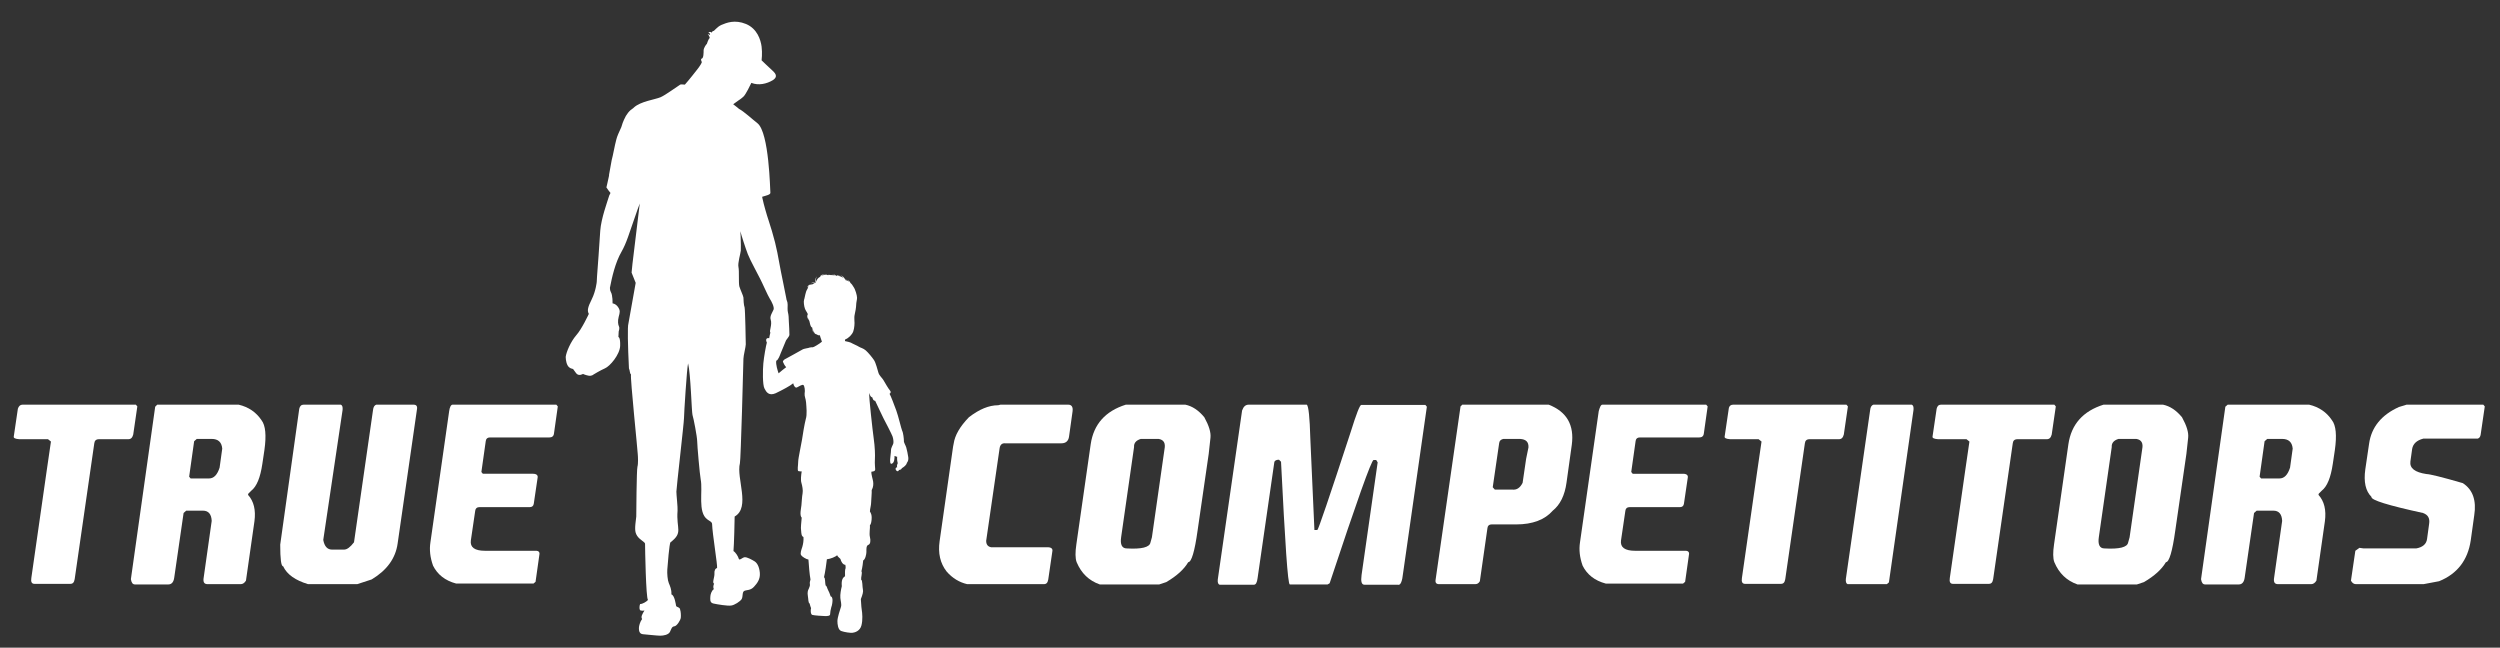 <?xml version="1.0" encoding="utf-8"?>
<!-- Generator: Adobe Illustrator 21.0.2, SVG Export Plug-In . SVG Version: 6.00 Build 0)  -->
<svg version="1.1" id="Layer_1" xmlns="http://www.w3.org/2000/svg" xmlns:xlink="http://www.w3.org/1999/xlink" x="0px" y="0px"
	 viewBox="0 0 853.8 221.2" style="enable-background:new 0 0 853.8 221.2;" xml:space="preserve">
<rect x="0" y="0" width="853.8" height="221.2" fill="#333333" stroke="none"/>
<style type="text/css">
	.st0{fill:#FFFFFF;}
</style>
<path class="st0" d="M310.2,156.2c-0.1-0.9-0.5-2.7-0.7-3.4s-0.9-1.7-0.8-2.3c0-0.5-0.2-2.7-0.6-3.4c-0.3-0.7-1.3-5-2-6.9
	s-1.9-5.1-2.3-5.7c0.5-0.3,0.5-0.8,0.1-1.2s-1.8-2.8-2.2-3.5c-0.4-0.7-1.4-1.5-1.7-2.5c-0.3-1-0.9-3.4-1.5-4.3s-1.9-2.5-2.8-3.3
	s-1.8-0.9-2.4-1.3s-1.7-0.8-2.2-1.1c-0.5-0.4-2-0.7-2.5-0.8c0-0.2-0.1-0.4,0.1-0.6c1.1-0.4,2.3-1.6,2.7-2.7c0.4-1.1,0.5-2.9,0.4-3.6
	c0-0.8-0.1-1.4,0.1-2.2c0.2-0.8,0.5-2.5,0.5-3.3s0.3-1.7,0.3-2.4c0-0.8-0.6-2.9-1.2-3.7c-0.3-0.5-0.6-1-1-1.3
	c-0.1-0.2-0.2-0.3-0.3-0.5c-0.4-0.6-0.9-0.7-1.4-0.6c-0.2-0.3-0.4-0.5-0.6-0.8c-0.7-0.9-1.7-0.9-2.4-0.6c-0.1,0-0.1,0-0.2,0
	c-0.2-0.1-0.4-0.3-0.6-0.4c-0.8-0.4-1.6-0.2-2.2,0.2c-0.4-0.2-0.9-0.3-1.5-0.2c-0.6,0.1-1,0.4-1.3,0.8c-0.6,0.3-1,0.8-1.3,1.6v-0.1
	c-0.1-0.7,0-1.2,0.2-1.7c-0.3,0.4-0.5,1.1-0.4,1.8c0,0.1,0,0.1,0.1,0.2c0,0,0,0,0,0.1c-0.1,0-0.2,0.1-0.3,0.1
	c-0.1,0-0.1-0.1-0.2-0.1c-0.5-0.1-0.9,0-1.1,0.3c0.3-0.2,0.7-0.3,1.2-0.1l0,0c-0.2,0.1-0.5,0.2-0.7,0.4c-0.3,0-0.7,0.1-1,0.3
	c-0.4,0.3-0.6,0.8-0.7,1.2c-0.2,0.3-0.4,0.7-0.5,1c-0.4,1.3-0.5,2.3-0.7,2.8c-0.2,0.6,0,2.2,0.3,3c0.2,0.6,0.7,1.2,1,1.9
	c-0.1,0.8,0,1.6,0.5,2.3c0.2,0.9,0.4,1.8,0.7,2.1c0.1,0.1,0.2,0.1,0.3,0.2c0,0.1,0.1,0.3,0.1,0.4c0,0.4,0.1,0.8,0.3,1.1
	c0.3,0.5,0.7,0.7,1.1,0.8c0.3,0.2,0.6,0.4,1.1,0.3c0.2,0.9,0.6,1.7,0.7,2.2c-0.8,0.7-2.8,1.9-3.1,1.9s-0.8,0-1.1,0.1
	c-0.3,0.2-1.9,0.3-2.5,0.7c-0.6,0.4-5.1,2.8-5.6,3.1c-0.5,0.2-1.1,0.7-1,1.1c0.2,0.5,0.6,1.3,1.1,1.8c-0.6,0.4-2,1.6-2.6,2.1
	c-0.3-0.9-1-3-0.8-4.3c0.7-0.2,1.3-2,1.5-2.5c0.2-0.6,1.5-3.5,1.7-4.1c0.2-0.7,1.3-1.6,1.3-2.3c0-0.7-0.1-3.4-0.2-4.6
	c0-1.1-0.1-2.3-0.3-3c-0.2-0.7-0.1-2.2-0.1-2.6c0-1.3-0.4-1.3-0.5-2.4c-0.2-1.3-1.9-9.2-2.3-11.6s-1-5.3-1.5-7.3s-1.6-5.8-2.2-7.5
	s-1.8-6-2-7.1c-0.1-0.4-0.2-0.8-0.2-1c1.3-0.4,2.9-0.7,2.8-1.4c-0.1-0.8-0.4-20.5-4.4-23.7c-1.8-1.4-4.7-4.1-6.3-4.9
	c0,0-0.9-0.8-2-1.6l1.8-1.3c0,0,1-0.6,1.8-1.4c0.7-0.7,2.3-3.9,2.6-4.6c2.5,1,5.3,0.3,7.3-0.9c2.2-1.4,0.5-2.7-0.2-3.4
	c-0.7-0.6-3.6-3.4-3.6-3.4s0.3-2.4,0-4.7s-1.5-6.1-5.3-7.7c-3.9-1.6-6.7-0.4-8.4,0.3c-1.6,0.7-2.4,2.1-2.8,2.1s-0.5,0.6-0.5,0.6
	c-0.2-0.5-1.3-0.2-1.3-0.2c0.6,0,0.9,1.1,0.6,0.9c-0.4-0.2-0.7-0.3-0.7-0.3s0,0,0.3,0.4s0.4,1,0.4,1c-0.4,0.1-1,2-1,2
	c-0.2,0.1-1.1,1.4-1.1,2.2c0,0.8,0,2.6-0.6,2.8c-0.6,0.1,0,1.2,0,1.2c-0.3,1-1.8,2.8-1.8,2.8s-2.4,3.1-4,4.9c-0.8-0.1-1.4-0.1-1.6,0
	c-1.3,0.8-4.9,3.5-6.7,4.3c-1.9,0.8-6.8,1.4-9.1,3.5c-0.1,0.1-0.1,0.1-0.2,0.2c-1.3,0.8-2.4,2.1-3.2,4c-0.3,0.6-0.6,1.5-0.9,2.5
	c-0.8,1.7-1.5,3.3-1.7,4.2c-0.6,2.2-1.1,5.3-1.6,7.1l-0.9,5l0,0.3c-0.5,2.4-0.9,4-0.9,4c0.5,0.8,1,1.4,1.4,1.9
	c-0.3,0.5-0.6,1.2-0.7,1.7c-0.3,1.1-2.5,7-2.8,11.2s-0.9,13.8-1.1,15.6c-0.1,1.9-0.1,1.9-0.1,1.9s-0.3,3.1-1.7,5.9s-1.6,3.9-1,5
	c0,0-2.4,5.2-4.3,7.3c-1.9,2.2-3.4,5.7-3.6,7.4c0,0,0,1.6,0.6,2.8c0.6,1.2,1.9,1.3,1.9,1.3s0.3,0.4,1.1,1.5c0.9,1.1,2.3,0.2,2.3,0.2
	s0.8,0.4,1.9,0.6c1.1,0.2,1.7-0.4,1.7-0.4s2.3-1.4,3.9-2.1c1.7-0.7,5.1-4.7,5.2-7.7c0.1-3-0.6-3-0.6-3l0.1-1.9c0,0,0.4-1.1,0.1-1.7
	c-0.3-0.6-0.5-1.8-0.1-3.3s0.6-2.1-0.2-3.3c-0.8-1.2-1.9-1.3-1.9-1.3s0.1-2.8-0.6-3.9c-0.2-0.4-0.3-0.8-0.3-1.4
	c0.7-3.6,1.8-8.6,4-12.4c0.7-1.2,1.5-3,2.2-5c0.1-0.2,3.8-11.1,4-11.4L216,90.1l-0.3,3l1.4,3.5l-2.5,14c-0.3,0.8-0.2,7.4,0.2,15.2
	c0.4,0.9,0.2,1.6,0.7,2.1c-0.3,1.2,2.3,26.1,2.3,27.1c0.1,1,0.2,3.4-0.1,4.4s-0.4,16.4-0.4,17c-0.5,4-0.6,5.2,0.3,6.6
	s2.7,2.1,2.7,2.7c0,1.6,0.3,18.6,1,19.2c-0.4,0.5-1.8,1.4-2.7,1.4c-0.3,0.7-0.3,2.1,0.2,2.2c0.5,0.1,0.8,0.1,1.3,0
	c-0.8,1.3-1.3,2.2-0.8,2.9c-0.7,0.9-1.1,2.4-1.1,3.1c0,0.8,0.1,2,1.4,2.1c1.3,0.1,4.8,0.5,5.9,0.5c1.1,0,2.8-0.3,3.3-1.3
	s0.6-1.8,1.5-1.9c0.9-0.1,2.1-2.1,2.2-2.9c0.1-0.8,0-2.2-0.2-2.7c0-1-1.3-0.9-1.4-1.4c-0.1-0.5-0.5-3.6-1.6-3.9
	c0.1-1.7-0.5-2.9-0.9-3.9c-0.4-0.9-0.6-3.3-0.5-4.6c0.1-1.4,0.7-9.1,1.1-9.3c4.4-3.4,1.9-4.4,2.4-10.8c0.1-1.1-0.4-5.4-0.4-6.5
	s2.6-23.6,2.6-25.1c0-1.4,1-17.4,1.4-18.7c0.9,3.7,1.2,16.4,1.5,17.6c0.4,1.2,1.6,7.6,1.6,8.9c0,1.4,0.9,11.6,1.2,13.1
	c0.8,4-1.1,11.3,2.3,13.7c0.6,0.5,1.6,0.8,1.6,1.6c0.1,3.3,1.9,14.1,1.7,15c-0.6,0.1-1,0.9-0.9,1.9c0.1,1.1-0.9,3.3-0.1,3.4
	c-0.3,0.6-0.4,1.4-0.1,1.9c-0.8,0.5-1.2,1.9-1.2,2.6c0,0.7-0.3,2,1,2.3s5,0.9,6.1,0.7c1.1-0.1,3.1-1.4,3.6-2.2
	c0.5-0.9,0.1-2.4,0.9-2.8c0.9-0.4,2.1-0.1,3.3-1.4c1.1-1.2,2.2-2.6,2-4.8s-1-3.4-1.8-3.9s-2.6-1.5-3.4-1.4c-0.8,0.1-1.8,1.3-2,0.5
	s-1.1-2.2-1.8-2.6c0.2-2.1,0.4-10.7,0.4-11.8c5.5-3.1,0.5-13.1,1.8-18.2c0.3-1,1.2-34.7,1.2-35.7s0.8-4.1,0.8-4.9
	s-0.2-11.8-0.4-12.6c-0.3-0.8-0.4-2.7-0.4-3.4c-0.1-0.7-1-2.5-1.4-3.8c-0.3-1.3,0-5.3-0.3-6.6c-0.3-1.3,0.7-4.6,0.8-5.6
	c0.1-1.1-0.1-9.1-0.5-9.9c-0.3-0.6,1.4-0.6-0.2-2.1c0.2,2.3,0.3,4.4,0.5,5.2c0.4,1.6,1.8,5.9,2.6,8s3.7,7.3,4.2,8.4
	c0.6,1.1,2.7,5.9,3.3,6.8c0.6,0.9,1.6,2.9,1.3,3.7c-0.3,0.8-1.4,2.3-1,3.4c0.6,1.9-0.6,3.9-0.1,4.5c-0.2,0.6-0.3,1.4-0.4,1.9
	c-0.8-0.2-1.4,0.3-0.8,1.5c-0.3,1-1,4.9-1.2,7.1c-0.2,2.1-0.3,7.4,0.4,8.6c0.6,1.2,1.5,2.6,3.8,1.6c2.3-1.1,5.1-2.6,6-3.4
	c0.2,1,0.8,1.7,1.3,1.4c0.6-0.3,1.8-1.1,2.2-0.8c0.4,0.4,0.6,1.9,0.4,2.9c-0.1,1,0.4,1.7,0.5,3.1c0.1,1.4,0.4,4.1-0.1,5.6
	c-0.4,1.5-1.1,5.6-1.3,7.1c-0.2,1.4-1.3,6.3-1.3,7.5s-0.4,3.1,0.1,3.2c0.6,0.1,0.8,0.1,1.1,0.1c-0.2,1.2-0.4,2.9-0.1,3.9
	s0.6,2.6,0.4,3.6s-0.3,3.1-0.4,4.1s-0.7,3.4,0.1,4.2c-0.1,1.5-0.4,3.4-0.2,4.4c0.1,1.1,0.1,1.9,0.8,2.2c0.1,1.1-0.1,2.4-0.4,3.4
	c-0.3,0.9-0.8,2.2-0.4,2.8s1.8,1.4,2.5,1.5c0.1,1.7,0.4,5.3,0.7,6.8c-0.2,0.7-0.3,1.1-0.2,1.6c0.1,0.5-0.2,1.1-0.4,1.6
	c-0.3,0.5-0.5,1.3-0.3,2.4c0.2,1.1,0.1,2.4,0.6,2.6c0.1,0.6,0.4,1.3,0.5,1.6c-0.2,0.5-0.2,2.1,0.4,2.3s3.8,0.4,4.4,0.4
	s1.7,0,1.7-0.6s0.2-1.7,0.4-2.4c0.3-0.7,0.5-2.2,0.4-2.8s-0.3-0.9-0.6-0.9c-0.3-0.9-0.6-1.7-0.9-2.2s-0.4-1.4-0.8-1.5
	c-0.3-0.9-0.1-2.9-0.6-2.8c0.4-1.6,0.9-5.1,1-6.2c1.2-0.1,3.1-0.9,3.5-1.4c0.3,0.8,1.1,1,1.2,1.5s0.7,1.8,1.6,1.8
	c0.1,0.4,0.1,0.7,0.1,1.1c-0.3,0.6-0.2,1.9-0.2,2.8c-0.8,0.5-1.3,1.3-1.1,3.4c-0.3,1.2-0.6,2.8-0.5,4s0.5,2.2,0.2,3.1
	c-0.3,0.9-1.2,3.6-1.2,4.8c0,1.1,0.2,3,1.3,3.4c1.1,0.4,3.1,0.7,3.9,0.6c0.8-0.1,2.5-0.6,3-2.5s0.3-4.2,0.1-5.4
	c-0.2-1.2-0.2-2.9-0.3-3.6c0.6-1.5,0.9-2.6,0.7-3.3c-0.2-0.7-0.1-3.3-0.6-3.3c-0.1-0.9,0.5-2.4,0.1-2.9c0.3-1.1,0.6-3.3,0.6-3.7
	c0.7-0.3,1.1-2.1,1.1-2.9c0-0.8-0.1-2.1,0.6-2.4c0.8-0.2,0.9-1.5,0.6-2.7s0.1-3.1,0-4.1c0.4-0.1,0.6-1.6,0.6-2.5s-0.2-1.5-0.6-2.1
	c0-0.9,0.4-2.1,0.4-2.9c0-0.8,0.3-3.8,0.2-4.4c0.6-1.1,0.6-2.1,0.5-2.9c-0.1-0.8-0.7-2.5-0.6-3.4c1-0.1,1.3-0.3,1.3-0.8
	s-0.2-1.9-0.1-3.4s0-4.3-0.4-7.1s-1.6-13.9-1.6-15.6c0.5,1.3,0.7,1.4,1.1,1.5c0.3,0.9,0.4,1.1,1,1.2c0.7,1.4,2.3,5,2.8,5.9
	s2.8,5.4,3.1,6.2c0.3,0.8,0.4,1.9,0.3,2.4s-0.8,1.5-0.8,2.3s-0.3,2.7-0.3,3.2s-0.1,1.9,0.7,1.4c0.8-0.4,0.8-1.9,0.8-2.6
	c0.4,0.1,0.6,0.3,0.9,0.3c-0.1,1,0.1,1.9,0.2,2.2c-0.3,0.6-0.3,1-0.2,1.4c-0.6,0-0.7,0.7-0.3,1.1c0.4,0.4,0.8,0.3,0.9-0.2
	c0.4,0,0.9-0.2,1-0.6c0.7-0.4,1.6-1.1,1.7-1.8C310.1,157.6,310.3,157,310.2,156.2z M290,96.2c0,0,0,0.1,0.1,0.1
	c-0.5-0.4-1-0.6-1.3-0.6c0-0.1-0.1-0.1-0.1-0.2C289.2,95.5,289.7,95.6,290,96.2z M275.7,107.3c0.1,0.1,0.1,0.3,0.1,0.4
	c0.1,0.3,0.1,0.8,0.2,1.3C275.7,108.5,275.6,107.9,275.7,107.3z M275.7,98.2c0.1-0.4,0.3-0.7,0.7-0.9c0.2-0.1,0.4-0.2,0.5-0.2
	C276.5,97.4,276,97.8,275.7,98.2z M277.3,112c0.2,0.2,0.3,0.4,0.4,0.6c-0.1-0.1-0.2-0.2-0.3-0.4C277.4,112.2,277.3,112.1,277.3,112
	C277.3,112.1,277.3,112,277.3,112z M277.5,112.9c-0.1-0.2-0.1-0.4-0.2-0.6v0.1c0.1,0.2,0.3,0.3,0.4,0.4v0.1c0.1,0.2,0.3,0.6,0.6,1
	C278.1,113.8,277.7,113.5,277.5,112.9z M280.1,94.3c0.3-0.3,0.8-0.6,1.3-0.6c0.3,0,0.6,0,0.9,0.1C281.5,93.9,280.7,94,280.1,94.3z
	 M284.7,94c-0.3,0-1-0.1-1.9-0.1c0.6-0.3,1.4-0.5,2.2,0c0.1,0,0.1,0.1,0.2,0.1C284.9,94,284.8,94,284.7,94z M285.7,94.1
	c0.8-0.3,1.7-0.2,2.3,0.8c0.1,0.1,0.1,0.2,0.2,0.2C287.6,94.5,286.6,94.2,285.7,94.1z"/>
<path class="st0" d="M7.7,138.2h38.7l0.5,0.6l-1.4,9.6c-0.3,1.1-0.8,1.6-1.7,1.6h-10c-1,0-1.5,0.5-1.6,1.4l-6.7,46.4
	c-0.2,1.1-0.6,1.6-1.5,1.6H11.8c-1,0-1.3-0.7-1.1-2l5.3-37l1.4-9.6l-1-0.8H6.6c-1.4-0.1-2-0.4-1.9-0.9l1.3-8.8l0.1-0.7
	C6.4,138.7,6.9,138.2,7.7,138.2z"/>
<path class="st0" d="M53.7,138.2h27.8c3.4,0.8,6,2.6,7.8,5.3c1.4,1.8,1.7,5.2,1,10.2l-0.7,4.7c-0.7,4.7-1.9,7.7-3.8,9.2l-1,1
	l-0.1,0.4c2,2.2,2.7,5.2,2.2,9L84,198.3c-0.5,0.8-1.1,1.2-1.8,1.2H70.9c-1.1,0-1.5-0.6-1.4-1.8l2.8-19.8c-0.1-2.3-1.1-3.5-3-3.5
	h-5.7l-0.9,0.8l-3.2,22.1c-0.2,1.5-0.9,2.3-2,2.3H46.1c-0.8,0-1.2-0.6-1.4-1.8l8.3-58.9L53.7,138.2z M66.3,150.7l-1.7,12.1l0.5,0.6
	h6.3c1.6,0,2.8-1.2,3.6-3.7l0.9-6.5c-0.2-2.2-1.4-3.3-3.6-3.3h-5.1L66.3,150.7z"/>
<path class="st0" d="M103.7,138.2h12.7c0.5,0.2,0.7,0.8,0.6,1.8l-6.6,44.4c0.4,2.2,1.4,3.3,3,3.3h4.1c1,0,2.1-0.8,3.4-2.5l6.5-45.2
	c0.1-1,0.5-1.6,1.1-1.8h12.7c1,0,1.4,0.5,1.2,1.6l-6.6,45.8c-0.7,5.1-3.7,9.2-8.9,12.3l-4.9,1.6h-16.8c-4.3-1.3-7.2-3.3-8.5-6.1
	c-0.7,0-1-2.5-1-7.4l6.5-46.4C102.4,138.7,102.9,138.2,103.7,138.2z"/>
<path class="st0" d="M154.6,138.2H190l0.5,0.6l-1.3,9.2c-0.1,1-0.7,1.4-1.6,1.4h-20.3c-0.8,0-1.3,0.4-1.4,1.2l-1.5,10.6l0.5,0.6H182
	c1.2,0,1.8,0.5,1.6,1.4l-1.3,8.8c-0.1,0.8-0.6,1.2-1.4,1.2h-17.2c-0.8,0-1.3,0.4-1.4,1.2l-1.5,10.2c-0.3,2.3,1.3,3.5,4.8,3.5H183
	c1,0,1.4,0.5,1.2,1.4l-1.3,9.2l-0.7,0.6h-26.4c-3.8-1-6.4-3.1-7.9-6.1c-1-2.8-1.3-5.4-0.9-8l6.4-44.8
	C153.6,139,154,138.2,154.6,138.2z"/>
<path class="st0" d="M341.7,138.2h23.1c1.2,0,1.7,0.8,1.5,2.3l-1.2,8.6c-0.2,1.5-1.1,2.3-2.6,2.3h-19.2c-1.1-0.1-1.7,0.5-1.9,1.6
	l-4.6,31.7c0,1.3,0.6,2,1.7,2.2h19.3c1.2,0,1.8,0.5,1.6,1.4l-1.4,9.6c-0.2,1.1-0.6,1.6-1.5,1.6h-26.2c-2.6-0.6-5-2-7-4.3
	c-2.2-2.8-3-6.3-2.4-10.4l4.6-32.3l0.2-1c0.4-2.8,2.1-5.8,5.2-9c3.5-2.7,6.8-4.1,10-4.1L341.7,138.2z"/>
<path class="st0" d="M384.5,138.2h20.3c2.4,0.5,4.5,1.9,6.5,4.3c1.6,2.9,2.3,5.2,2.1,7l-0.6,5.5l-3.8,26.2c-1,7.2-2.1,10.8-3.2,10.8
	c-1.4,2.4-3.9,4.7-7.5,6.8l-2.4,0.8h-20.3c-3.7-1.3-6.3-3.8-7.9-7.6c-0.5-1.3-0.5-3.4-0.1-6.1l4.9-34.2
	C373.5,144.9,377.5,140.4,384.5,138.2z M387.3,152.7l-4.4,30.7c-0.4,2.6,0.3,3.9,1.9,3.9c5.1,0.3,7.8-0.4,8.1-2l0.5-1.8l4.3-30.1
	c0.4-2-0.2-3.2-2-3.5h-6.1C388,150.4,387.2,151.3,387.3,152.7z"/>
<path class="st0" d="M426.5,138.2h19.8c0.6,0.5,1,4.3,1.2,11.5l1.4,31.3h1c0.3,0,4.1-11.2,11.4-33.5c1.9-6.1,3.1-9.2,3.6-9.2h21.9
	l0.5,0.6l-8.1,56.7c-0.3,3-0.9,4.4-1.8,4.1H466c-1,0-1.3-1.1-1-3.3l5.5-38.5l-0.5-0.8h-0.9c-0.7,0-5.7,14-15,42.1l-0.7,0.4h-12.9
	c-0.7,0-1.6-14-3-41.9l-0.7-0.7c-0.9,0-1.5,0.3-1.6,0.9l-5.7,39.5c-0.2,1.6-0.6,2.3-1.3,2.3h-11.7c-0.5-0.2-0.7-0.8-0.6-1.8
	l8.3-57.7C424.7,138.8,425.4,138.2,426.5,138.2z"/>
<path class="st0" d="M499.4,138.2h29.5c6.2,2.4,8.8,7,7.9,13.7l-1.8,12.9c-0.6,4.4-2.2,7.6-4.7,9.6c-2.7,3.1-6.9,4.7-12.5,4.7h-8.4
	c-0.8,0-1.3,0.4-1.4,1.2l-2.6,18.2c-0.4,0.7-0.9,1-1.6,1h-12.3c-1,0-1.4-0.5-1.2-1.6l8.5-59.1L499.4,138.2z M512,151.3l-2.2,15.1
	l0.7,0.8h5.9c1.5,0.2,2.7-0.5,3.6-2.3l1.2-8.2l0.8-3.9c0.1-1.9-0.9-2.8-2.9-2.9h-5.7C512.6,150.1,512.1,150.5,512,151.3z"/>
<path class="st0" d="M547.3,138.2h35.4l0.5,0.6l-1.3,9.2c-0.1,1-0.7,1.4-1.6,1.4H560c-0.8,0-1.3,0.4-1.4,1.2l-1.5,10.6l0.5,0.6h17.2
	c1.2,0,1.8,0.5,1.6,1.4l-1.3,8.8c-0.1,0.8-0.6,1.2-1.4,1.2h-17.2c-0.8,0-1.3,0.4-1.4,1.2l-1.5,10.2c-0.3,2.3,1.3,3.5,4.8,3.5h17.2
	c1,0,1.4,0.5,1.2,1.4l-1.3,9.2l-0.7,0.6h-26.4c-3.8-1-6.4-3.1-7.9-6.1c-1-2.8-1.3-5.4-0.9-8l6.4-44.8
	C546.4,139,546.7,138.2,547.3,138.2z"/>
<path class="st0" d="M591.9,138.2h38.7l0.5,0.6l-1.4,9.6c-0.3,1.1-0.8,1.6-1.7,1.6h-10c-1,0-1.5,0.5-1.6,1.4l-6.7,46.4
	c-0.2,1.1-0.6,1.6-1.5,1.6H596c-1,0-1.3-0.7-1.1-2l5.3-37l1.4-9.6l-1-0.8h-9.7c-1.4-0.1-2-0.4-1.9-0.9l1.3-8.8l0.1-0.7
	C590.5,138.7,591.1,138.2,591.9,138.2z"/>
<path class="st0" d="M639.8,138.2h13.1c0.5,0.2,0.7,0.8,0.6,1.8l-8.4,58.9l-0.7,0.6H631c-0.5-0.2-0.7-0.8-0.6-1.8l8.3-57.7
	C638.8,139,639.2,138.4,639.8,138.2z"/>
<path class="st0" d="M662.9,138.2h38.7l0.5,0.6l-1.4,9.6c-0.3,1.1-0.8,1.6-1.7,1.6h-10c-1,0-1.5,0.5-1.6,1.4l-6.7,46.4
	c-0.2,1.1-0.6,1.6-1.5,1.6H667c-1,0-1.3-0.7-1.1-2l5.3-37l1.4-9.6l-1-0.8h-9.7c-1.4-0.1-2-0.4-1.9-0.9l1.3-8.8l0.1-0.7
	C661.6,138.7,662.1,138.2,662.9,138.2z"/>
<path class="st0" d="M718.4,138.2h20.3c2.4,0.5,4.5,1.9,6.5,4.3c1.6,2.9,2.3,5.2,2.1,7l-0.6,5.5l-3.8,26.2c-1,7.2-2.1,10.8-3.2,10.8
	c-1.4,2.4-3.9,4.7-7.5,6.8l-2.4,0.8h-20.3c-3.7-1.3-6.3-3.8-7.9-7.6c-0.5-1.3-0.5-3.4-0.1-6.1l4.9-34.2
	C707.4,144.9,711.4,140.4,718.4,138.2z M721.2,152.7l-4.4,30.7c-0.4,2.6,0.3,3.9,1.9,3.9c5.1,0.3,7.8-0.4,8.1-2l0.5-1.8l4.3-30.1
	c0.4-2-0.2-3.2-2-3.5h-6.1C721.9,150.4,721.1,151.3,721.2,152.7z"/>
<path class="st0" d="M760.8,138.2h27.8c3.4,0.8,6,2.6,7.8,5.3c1.4,1.8,1.7,5.2,1,10.2l-0.7,4.7c-0.7,4.7-1.9,7.7-3.8,9.2l-1,1
	l-0.1,0.4c2,2.2,2.7,5.2,2.2,9l-2.9,20.3c-0.5,0.8-1.1,1.2-1.8,1.2H778c-1.1,0-1.5-0.6-1.4-1.8l2.8-19.8c-0.1-2.3-1.1-3.5-3-3.5
	h-5.7l-0.9,0.8l-3.2,22.1c-0.2,1.5-0.9,2.3-2,2.3h-11.5c-0.8,0-1.2-0.6-1.4-1.8l8.3-58.9L760.8,138.2z M773.4,150.7l-1.7,12.1
	l0.5,0.6h6.3c1.6,0,2.8-1.2,3.6-3.7l0.9-6.5c-0.2-2.2-1.4-3.3-3.6-3.3h-5.1L773.4,150.7z"/>
<path class="st0" d="M821.9,138.2h26.2l0.5,0.6l-1.4,9.6c-0.1,0.7-0.4,1.2-1,1.4h-18.6c-2.3,0.6-3.5,1.8-3.8,3.5l-0.6,4.3
	c-0.3,2.3,1.5,3.7,5.5,4.3c1,0,5.2,1,12.4,3.1c3.4,2.2,4.7,5.9,3.9,11l-1.2,8.6c-1,6.7-4.6,11.4-10.8,13.9l-5.3,1h-23.1
	c-0.7,0-1.3-0.4-1.7-1.2l1.5-10.2l1.4-1l1.4,0.2h18c2.2-0.4,3.5-1.5,3.7-3.3l0.7-5.1c0.3-1.9-0.4-3.1-2.1-3.7
	c-11.9-2.6-17.8-4.4-17.6-5.5c-2-2-2.7-5.1-2.1-9.4l1.3-8.8c0.8-5.6,4.2-9.8,10.2-12.5L821.9,138.2z"/>
</svg>
